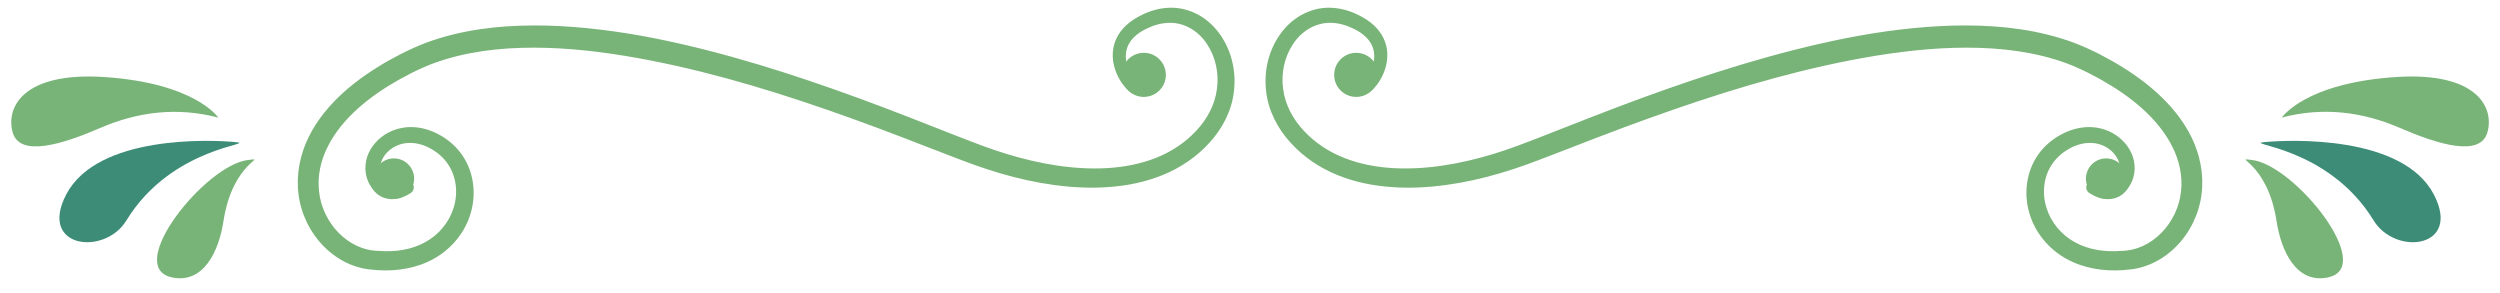 <svg width="111" height="13" viewBox="0 0 111 13" fill="none" xmlns="http://www.w3.org/2000/svg">
<g clip-path="url(#clip0_80_673)">
<path d="M7.626 12.315C9.05 12.62 9.72 11.133 9.921 9.824C10.339 7.109 11.957 6.986 10.995 7.106C9.104 7.345 5.49 11.856 7.626 12.313V12.315Z" fill="#78B478"/>
<path d="M10.439 6.307C9.36 6.205 4.328 5.985 2.942 8.632C1.692 11.019 4.642 11.376 5.612 9.789C7.647 6.451 11.52 6.409 10.439 6.307Z" fill="#3C8C78"/>
<path d="M9.691 5.221C9.691 5.221 8.664 3.669 4.557 3.416C1.087 3.206 0.252 4.724 0.559 5.865C0.865 7.007 2.79 6.399 4.442 5.685C6.093 4.968 7.851 4.739 9.693 5.221H9.691Z" fill="#78B478"/>
<path d="M50.443 3.601C50.443 3.601 50.365 3.532 50.323 3.471C50.273 3.407 50.23 3.336 50.19 3.26C50.11 3.111 50.051 2.948 50.017 2.787C49.949 2.461 49.994 2.139 50.164 1.879C50.332 1.616 50.611 1.41 50.933 1.261C51.26 1.103 51.591 1.018 51.927 1.013C52.596 1.001 53.228 1.387 53.599 1.969C53.98 2.544 54.129 3.274 54.03 3.963C53.938 4.658 53.597 5.295 53.102 5.817C52.61 6.345 51.993 6.747 51.314 7.014C50.635 7.282 49.899 7.421 49.154 7.464C48.409 7.506 47.652 7.459 46.904 7.345C46.154 7.232 45.411 7.054 44.683 6.832C43.954 6.61 43.24 6.331 42.509 6.047C41.054 5.474 39.592 4.897 38.115 4.355C35.161 3.277 32.147 2.314 29.036 1.694C27.479 1.389 25.896 1.183 24.295 1.136C22.696 1.098 21.063 1.221 19.492 1.704C19.1 1.822 18.714 1.969 18.338 2.139C17.962 2.309 17.609 2.491 17.254 2.69C16.549 3.09 15.868 3.549 15.253 4.102C14.64 4.656 14.087 5.309 13.706 6.082C13.325 6.851 13.14 7.748 13.254 8.625C13.363 9.5 13.77 10.333 14.394 10.957C14.707 11.27 15.075 11.53 15.487 11.712C15.693 11.802 15.911 11.873 16.135 11.92L16.306 11.949L16.462 11.967C16.566 11.979 16.67 11.989 16.776 11.996C17.616 12.05 18.508 11.915 19.279 11.478C20.048 11.047 20.659 10.312 20.902 9.453C21.153 8.604 21.04 7.625 20.514 6.877C20.259 6.506 19.906 6.203 19.521 5.99C19.137 5.775 18.688 5.638 18.224 5.642C17.761 5.645 17.292 5.801 16.925 6.094C16.559 6.383 16.277 6.813 16.23 7.312C16.206 7.558 16.242 7.816 16.339 8.043C16.389 8.157 16.448 8.263 16.519 8.36C16.585 8.455 16.675 8.559 16.786 8.642C17.011 8.814 17.318 8.871 17.567 8.831C17.692 8.814 17.81 8.779 17.919 8.736C18.033 8.689 18.125 8.644 18.241 8.568C18.376 8.478 18.414 8.296 18.324 8.162C18.236 8.029 18.059 7.991 17.926 8.074L17.91 8.083C17.796 8.154 17.626 8.221 17.493 8.23C17.354 8.244 17.252 8.214 17.165 8.145C17.082 8.079 16.982 7.93 16.933 7.802C16.878 7.667 16.864 7.525 16.883 7.381C16.914 7.095 17.096 6.816 17.344 6.629C17.593 6.439 17.91 6.338 18.229 6.345C18.548 6.35 18.872 6.449 19.166 6.624C19.462 6.794 19.715 7.024 19.897 7.3C20.268 7.852 20.344 8.58 20.141 9.224C19.942 9.872 19.478 10.428 18.877 10.754C18.276 11.088 17.555 11.196 16.838 11.14C15.43 11.13 14.309 9.867 14.167 8.509C14.087 7.828 14.236 7.128 14.557 6.499C14.877 5.867 15.348 5.302 15.899 4.81C16.45 4.318 17.075 3.897 17.732 3.528C18.059 3.345 18.404 3.168 18.742 3.019C19.078 2.868 19.426 2.737 19.786 2.631C21.215 2.198 22.748 2.082 24.273 2.125C25.802 2.172 27.332 2.383 28.849 2.678C31.884 3.267 34.863 4.199 37.794 5.252C39.261 5.779 40.713 6.347 42.178 6.913C42.544 7.054 42.911 7.194 43.285 7.329C43.663 7.461 44.042 7.589 44.427 7.7C45.199 7.925 45.984 8.102 46.786 8.211C47.586 8.322 48.402 8.365 49.218 8.306C50.034 8.249 50.855 8.086 51.629 7.769C52.402 7.454 53.124 6.974 53.691 6.345C54.264 5.73 54.695 4.916 54.787 4.048C54.891 3.187 54.692 2.286 54.193 1.562C53.945 1.2 53.616 0.885 53.223 0.665C52.83 0.448 52.374 0.327 51.924 0.344C51.477 0.355 51.037 0.488 50.663 0.68C50.282 0.869 49.902 1.141 49.653 1.548C49.533 1.749 49.45 1.981 49.419 2.215C49.391 2.449 49.407 2.683 49.459 2.901C49.511 3.121 49.594 3.326 49.705 3.52C49.762 3.617 49.821 3.71 49.895 3.8C49.973 3.889 50.036 3.977 50.197 4.072C50.328 4.147 50.493 4.105 50.569 3.975C50.642 3.849 50.604 3.686 50.481 3.608L50.448 3.587L50.443 3.601Z" fill="#78B478"/>
<path d="M49.805 3.322C49.805 2.78 50.247 2.345 50.786 2.345C51.328 2.345 51.764 2.785 51.764 3.326C51.764 3.868 51.324 4.303 50.782 4.303C50.24 4.303 49.805 3.863 49.805 3.322Z" fill="#78B478"/>
<path d="M16.59 7.93C16.59 7.433 16.994 7.033 17.491 7.033C17.988 7.033 18.388 7.438 18.388 7.934C18.388 8.431 17.983 8.831 17.486 8.831C16.99 8.831 16.59 8.426 16.59 7.93Z" fill="#78B478"/>
<path d="M103.374 12.315C101.95 12.62 101.281 11.133 101.08 9.824C100.661 7.109 99.043 6.986 100.006 7.106C101.896 7.345 105.511 11.856 103.374 12.313V12.315Z" fill="#78B478"/>
<path d="M100.564 6.307C101.643 6.205 106.675 5.985 108.061 8.632C109.31 11.019 106.36 11.376 105.39 9.789C103.355 6.451 99.483 6.409 100.564 6.307Z" fill="#3C8C78"/>
<path d="M101.312 5.221C101.312 5.221 102.338 3.67 106.445 3.416C109.916 3.204 110.751 4.722 110.446 5.862C110.14 7.005 108.215 6.397 106.563 5.683C104.912 4.966 103.154 4.736 101.312 5.219V5.221Z" fill="#78B478"/>
<path d="M60.559 3.601C60.559 3.601 60.637 3.532 60.68 3.471C60.73 3.407 60.772 3.336 60.812 3.26C60.893 3.111 60.952 2.948 60.985 2.787C61.054 2.461 61.009 2.139 60.839 1.879C60.67 1.616 60.391 1.41 60.07 1.261C59.743 1.103 59.412 1.018 59.076 1.013C58.407 1.001 57.775 1.387 57.403 1.969C57.023 2.544 56.873 3.274 56.973 3.963C57.065 4.658 57.406 5.295 57.9 5.817C58.392 6.345 59.01 6.747 59.689 7.014C60.368 7.282 61.103 7.421 61.849 7.464C62.594 7.506 63.351 7.459 64.099 7.345C64.848 7.232 65.591 7.054 66.32 6.832C67.049 6.61 67.763 6.331 68.494 6.047C69.949 5.474 71.411 4.897 72.887 4.355C75.842 3.277 78.856 2.314 81.967 1.694C83.524 1.389 85.106 1.183 86.708 1.136C88.307 1.098 89.939 1.221 91.51 1.704C91.903 1.822 92.289 1.969 92.665 2.139C93.041 2.309 93.394 2.491 93.748 2.69C94.453 3.09 95.135 3.549 95.75 4.102C96.362 4.656 96.916 5.309 97.297 6.082C97.678 6.851 97.862 7.748 97.749 8.625C97.64 9.5 97.233 10.333 96.609 10.957C96.296 11.27 95.927 11.53 95.516 11.712C95.31 11.802 95.092 11.873 94.867 11.92L94.697 11.949L94.541 11.967C94.437 11.979 94.333 11.989 94.226 11.996C93.386 12.05 92.495 11.915 91.723 11.478C90.954 11.047 90.344 10.312 90.1 9.453C89.85 8.604 89.963 7.625 90.488 6.877C90.744 6.506 91.096 6.203 91.482 5.99C91.865 5.775 92.315 5.638 92.778 5.642C93.242 5.645 93.71 5.801 94.077 6.094C94.444 6.383 94.725 6.813 94.773 7.312C94.796 7.558 94.761 7.816 94.664 8.043C94.614 8.157 94.555 8.263 94.484 8.36C94.418 8.455 94.328 8.559 94.217 8.642C93.992 8.814 93.684 8.871 93.436 8.831C93.311 8.814 93.192 8.779 93.084 8.736C92.97 8.689 92.878 8.644 92.762 8.568C92.627 8.478 92.589 8.296 92.679 8.162C92.767 8.029 92.944 7.991 93.076 8.074L93.093 8.083C93.207 8.154 93.377 8.221 93.509 8.23C93.649 8.244 93.751 8.214 93.838 8.145C93.921 8.079 94.02 7.93 94.07 7.802C94.124 7.667 94.139 7.525 94.12 7.381C94.089 7.095 93.907 6.816 93.659 6.629C93.41 6.439 93.093 6.338 92.774 6.345C92.454 6.35 92.13 6.449 91.837 6.624C91.541 6.794 91.288 7.024 91.106 7.3C90.734 7.852 90.659 8.58 90.862 9.224C91.061 9.872 91.525 10.428 92.125 10.754C92.726 11.088 93.448 11.196 94.165 11.14C95.572 11.13 96.694 9.867 96.836 8.509C96.916 7.828 96.767 7.128 96.445 6.499C96.126 5.867 95.655 5.302 95.104 4.81C94.553 4.318 93.928 3.897 93.27 3.528C92.944 3.345 92.599 3.168 92.26 3.019C91.924 2.868 91.577 2.737 91.217 2.631C89.788 2.198 88.255 2.082 86.729 2.125C85.201 2.172 83.67 2.383 82.154 2.678C79.119 3.267 76.14 4.199 73.209 5.252C71.742 5.779 70.29 6.347 68.825 6.913C68.459 7.054 68.092 7.194 67.718 7.329C67.34 7.461 66.961 7.589 66.575 7.7C65.804 7.925 65.019 8.102 64.217 8.211C63.417 8.322 62.601 8.365 61.785 8.306C60.969 8.249 60.148 8.086 59.374 7.769C58.6 7.454 57.879 6.974 57.311 6.345C56.739 5.73 56.308 4.916 56.216 4.048C56.112 3.187 56.31 2.286 56.81 1.562C57.058 1.2 57.387 0.885 57.78 0.665C58.172 0.448 58.629 0.327 59.078 0.344C59.526 0.355 59.965 0.488 60.339 0.68C60.72 0.869 61.101 1.141 61.349 1.548C61.47 1.749 61.553 1.981 61.584 2.215C61.612 2.449 61.596 2.683 61.544 2.901C61.491 3.121 61.409 3.326 61.297 3.52C61.241 3.617 61.181 3.71 61.108 3.8C61.03 3.889 60.966 3.977 60.805 4.072C60.675 4.147 60.51 4.105 60.434 3.975C60.361 3.849 60.398 3.686 60.522 3.608L60.555 3.587L60.559 3.601Z" fill="#78B478"/>
<path d="M61.196 3.322C61.196 2.78 60.753 2.345 60.214 2.345C59.672 2.345 59.237 2.785 59.237 3.326C59.237 3.868 59.677 4.303 60.219 4.303C60.76 4.303 61.196 3.863 61.196 3.322Z" fill="#78B478"/>
<path d="M94.413 7.93C94.413 7.433 94.009 7.033 93.512 7.033C93.015 7.033 92.615 7.438 92.615 7.934C92.615 8.431 93.02 8.831 93.517 8.831C94.013 8.831 94.413 8.426 94.413 7.93Z" fill="#78B478"/>
</g>
<defs>
<clipPath id="clip0_80_673">
<rect width="110" height="12" fill="white" transform="translate(0.5 0.355)"/>
</clipPath>
</defs>
</svg>
